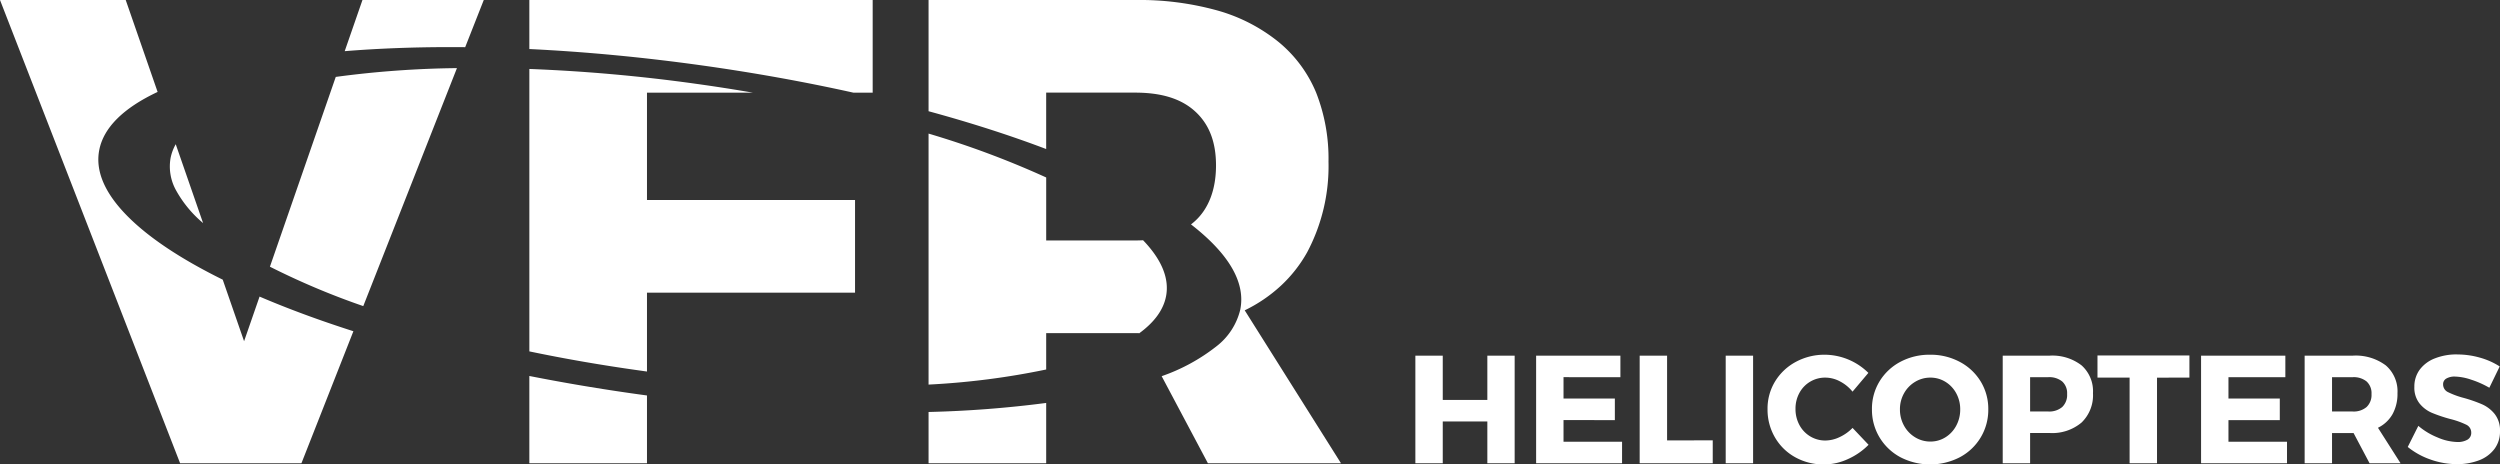 <svg xmlns="http://www.w3.org/2000/svg" width="390.36" height="72.521" viewBox="0 0 390.36 72.521">
  <rect x="0" y="0" width="390.36" height="72.521" fill="#333333" stroke="none"/>
  <g id="logo" transform="translate(0 0)">
    <path id="Subtraction_1" data-name="Subtraction 1" d="M26.381,82.671H5.6l-7.222-13.6a29.335,29.335,0,0,0,8.474-4.6,10.244,10.244,0,0,0,3.8-5.8c.848-4.2-1.741-8.68-7.693-13.3.194-.149.388-.309.576-.477,2.178-1.949,3.329-4.967,3.329-8.727,0-3.712-1.089-6.492-3.329-8.5-2.158-1.932-5.2-2.871-9.3-2.871h-13.89v8.809C-25.233,31.485-31.412,29.5-38.02,27.7V10.333H-5.648A45.456,45.456,0,0,1,7.08,11.969a26.606,26.606,0,0,1,9.542,4.908,20.28,20.28,0,0,1,5.883,7.937,28.111,28.111,0,0,1,1.923,10.779A28.641,28.641,0,0,1,21.1,49.717,21.338,21.338,0,0,1,17,54.942a23.159,23.159,0,0,1-5.654,3.847L26.38,82.67Zm-46.033,0H-38.02V74.662A173.2,173.2,0,0,0-19.653,73.25V82.67Zm-62.335,0h-18.368V69.039c5.486,1.085,11.163,2.04,16.875,2.84.491.069.994.138,1.493.205V82.67Zm-53.955,0h-18.942l-28.125-72.338h19.63l4.98,14.355c-5.365,2.528-8.431,5.579-9.112,9.069-.625,3.2.794,6.61,4.218,10.133C-159.984,47.3-154.916,50.7-148.231,54l3.334,9.612,2.418-6.97c4.43,1.9,9.359,3.717,14.651,5.411ZM-38.02,70.384V31.192a140.869,140.869,0,0,1,18.368,6.852V47.88h13.89c.42,0,.836-.011,1.237-.034C-1.607,50.883-.4,53.831-.941,56.607c-.411,2.113-1.831,4.061-4.221,5.791l-.027-.05H-19.653v5.679a118.8,118.8,0,0,1-18.367,2.357Zm-43.967-2.038h0L-83.02,68.2c-5.887-.819-11.719-1.826-17.334-3V21.1A260.1,260.1,0,0,1-74.3,23.423c2.964.412,5.939.876,8.844,1.377H-81.987V41.565H-49.5V56.033H-81.987V68.345Zm-44.3-10.217h0a116.842,116.842,0,0,1-14.576-6.151l10.281-29.636a153.515,153.515,0,0,1,18.922-1.373ZM-151.3,45.163l0,0a18.1,18.1,0,0,1-4.229-5.128,7.654,7.654,0,0,1-.848-5.013,7.275,7.275,0,0,1,.808-2.17l4.27,12.31ZM-46.745,24.8h-3.017c-7.587-1.688-15.533-3.117-23.616-4.248-9.124-1.276-18.2-2.138-26.977-2.562V10.333h53.61V24.8Zm-82.44-6.479h0l2.771-7.987h18.942l-2.9,7.365c-.752-.007-1.529-.011-2.312-.011-5.782,0-11.334.214-16.5.635Z" transform="translate(183.009 -10.333)" fill="#fff"/>
    <path id="Path_34" data-name="Path 34" d="M12.914,24V17.473H5.953V24H1.676V7.2H5.953v6.914h6.961V7.2H17.18V24ZM24.809,10.559V13.9h8.016v3.363H24.809v3.375h9.141V24H20.531V7.2h13.16v3.363Zm23.3,9.867V24H36.7V7.2H40.98v13.23ZM50.133,24V7.2H54.41V24Zm15.5-16.945A9.78,9.78,0,0,1,72.41,9.891l-2.473,2.93a6.181,6.181,0,0,0-1.957-1.6,4.885,4.885,0,0,0-2.273-.592,4.538,4.538,0,0,0-4.066,2.391,5.088,5.088,0,0,0-.609,2.484,5.2,5.2,0,0,0,.609,2.52A4.6,4.6,0,0,0,63.322,19.8a4.509,4.509,0,0,0,2.385.65,5.237,5.237,0,0,0,2.2-.527,6.792,6.792,0,0,0,2.033-1.441l2.5,2.637a10.58,10.58,0,0,1-3.229,2.232,8.956,8.956,0,0,1-3.709.838,9.1,9.1,0,0,1-4.512-1.125,8.263,8.263,0,0,1-3.17-3.105,8.589,8.589,0,0,1-1.154-4.406,8.14,8.14,0,0,1,1.178-4.33,8.447,8.447,0,0,1,3.229-3.047A9.383,9.383,0,0,1,65.637,7.055Zm16.406,0a9.648,9.648,0,0,1,4.646,1.119,8.407,8.407,0,0,1,3.264,3.059,8.169,8.169,0,0,1,1.184,4.342,8.345,8.345,0,0,1-4.447,7.488,10.1,10.1,0,0,1-9.264,0,8.433,8.433,0,0,1-3.264-3.094,8.333,8.333,0,0,1-1.189-4.395,8.182,8.182,0,0,1,1.189-4.365,8.4,8.4,0,0,1,3.252-3.047A9.628,9.628,0,0,1,82.043,7.055Zm.047,3.574a4.546,4.546,0,0,0-2.361.65,4.778,4.778,0,0,0-1.74,1.787,5.041,5.041,0,0,0-.645,2.531,5.139,5.139,0,0,0,.645,2.549,4.787,4.787,0,0,0,1.74,1.811,4.516,4.516,0,0,0,2.361.656,4.386,4.386,0,0,0,2.344-.656,4.729,4.729,0,0,0,1.693-1.811,5.253,5.253,0,0,0,.627-2.549,5.153,5.153,0,0,0-.627-2.531,4.719,4.719,0,0,0-1.693-1.787A4.416,4.416,0,0,0,82.09,10.629ZM100.711,7.2A7.448,7.448,0,0,1,105.7,8.719a5.393,5.393,0,0,1,1.781,4.336,5.915,5.915,0,0,1-1.781,4.588,7.112,7.112,0,0,1-4.992,1.635H97.664V24H93.387V7.2Zm-3.047,8.719H100.5a3.116,3.116,0,0,0,2.18-.7,2.6,2.6,0,0,0,.762-2.021,2.469,2.469,0,0,0-.768-1.969,3.209,3.209,0,0,0-2.174-.668H97.664Zm19.816-5.285V24H113.2V10.629h-5.016V7.172h14.355v3.457Zm11.156-.07V13.9h8.016v3.363h-8.016v3.375h9.141V24H124.359V7.2h13.16v3.363Zm19.535,8.719h-3.363V24h-4.277V7.2h7.512a7.832,7.832,0,0,1,5.162,1.523,5.336,5.336,0,0,1,1.822,4.336,6.528,6.528,0,0,1-.779,3.287,5.266,5.266,0,0,1-2.268,2.115L155.508,24h-4.84Zm-.129-3.363a3.1,3.1,0,0,0,2.162-.7,2.592,2.592,0,0,0,.768-2.021,2.469,2.469,0,0,0-.768-1.969,3.19,3.19,0,0,0-2.162-.668h-3.234v5.355Zm16.313-8.906a12.806,12.806,0,0,1,3.557.5,11.258,11.258,0,0,1,3.076,1.371l-1.617,3.328a14.314,14.314,0,0,0-2.83-1.26A8.543,8.543,0,0,0,164,10.465a2.549,2.549,0,0,0-1.348.311,1,1,0,0,0-.5.908,1.325,1.325,0,0,0,.779,1.219,13.122,13.122,0,0,0,2.455.9,22.143,22.143,0,0,1,2.883,1.008,5.261,5.261,0,0,1,1.945,1.512,4.122,4.122,0,0,1,.82,2.684,4.47,4.47,0,0,1-.891,2.795,5.39,5.39,0,0,1-2.414,1.752,9.47,9.47,0,0,1-3.422.586,12.3,12.3,0,0,1-4.125-.721,11.649,11.649,0,0,1-3.551-1.963l1.652-3.293a10.882,10.882,0,0,0,3.006,1.811,8.229,8.229,0,0,0,3.064.709,2.991,2.991,0,0,0,1.611-.369,1.215,1.215,0,0,0,.58-1.1,1.35,1.35,0,0,0-.809-1.248,12.86,12.86,0,0,0-2.508-.885,23.088,23.088,0,0,1-2.842-.961,5,5,0,0,1-1.922-1.465,3.97,3.97,0,0,1-.8-2.59A4.423,4.423,0,0,1,158.49,9.4a5.317,5.317,0,0,1,2.35-1.764A9.181,9.181,0,0,1,164.355,7.008Z" transform="translate(219.325 48.333)" fill="#fff"/>
  </g>
</svg>
